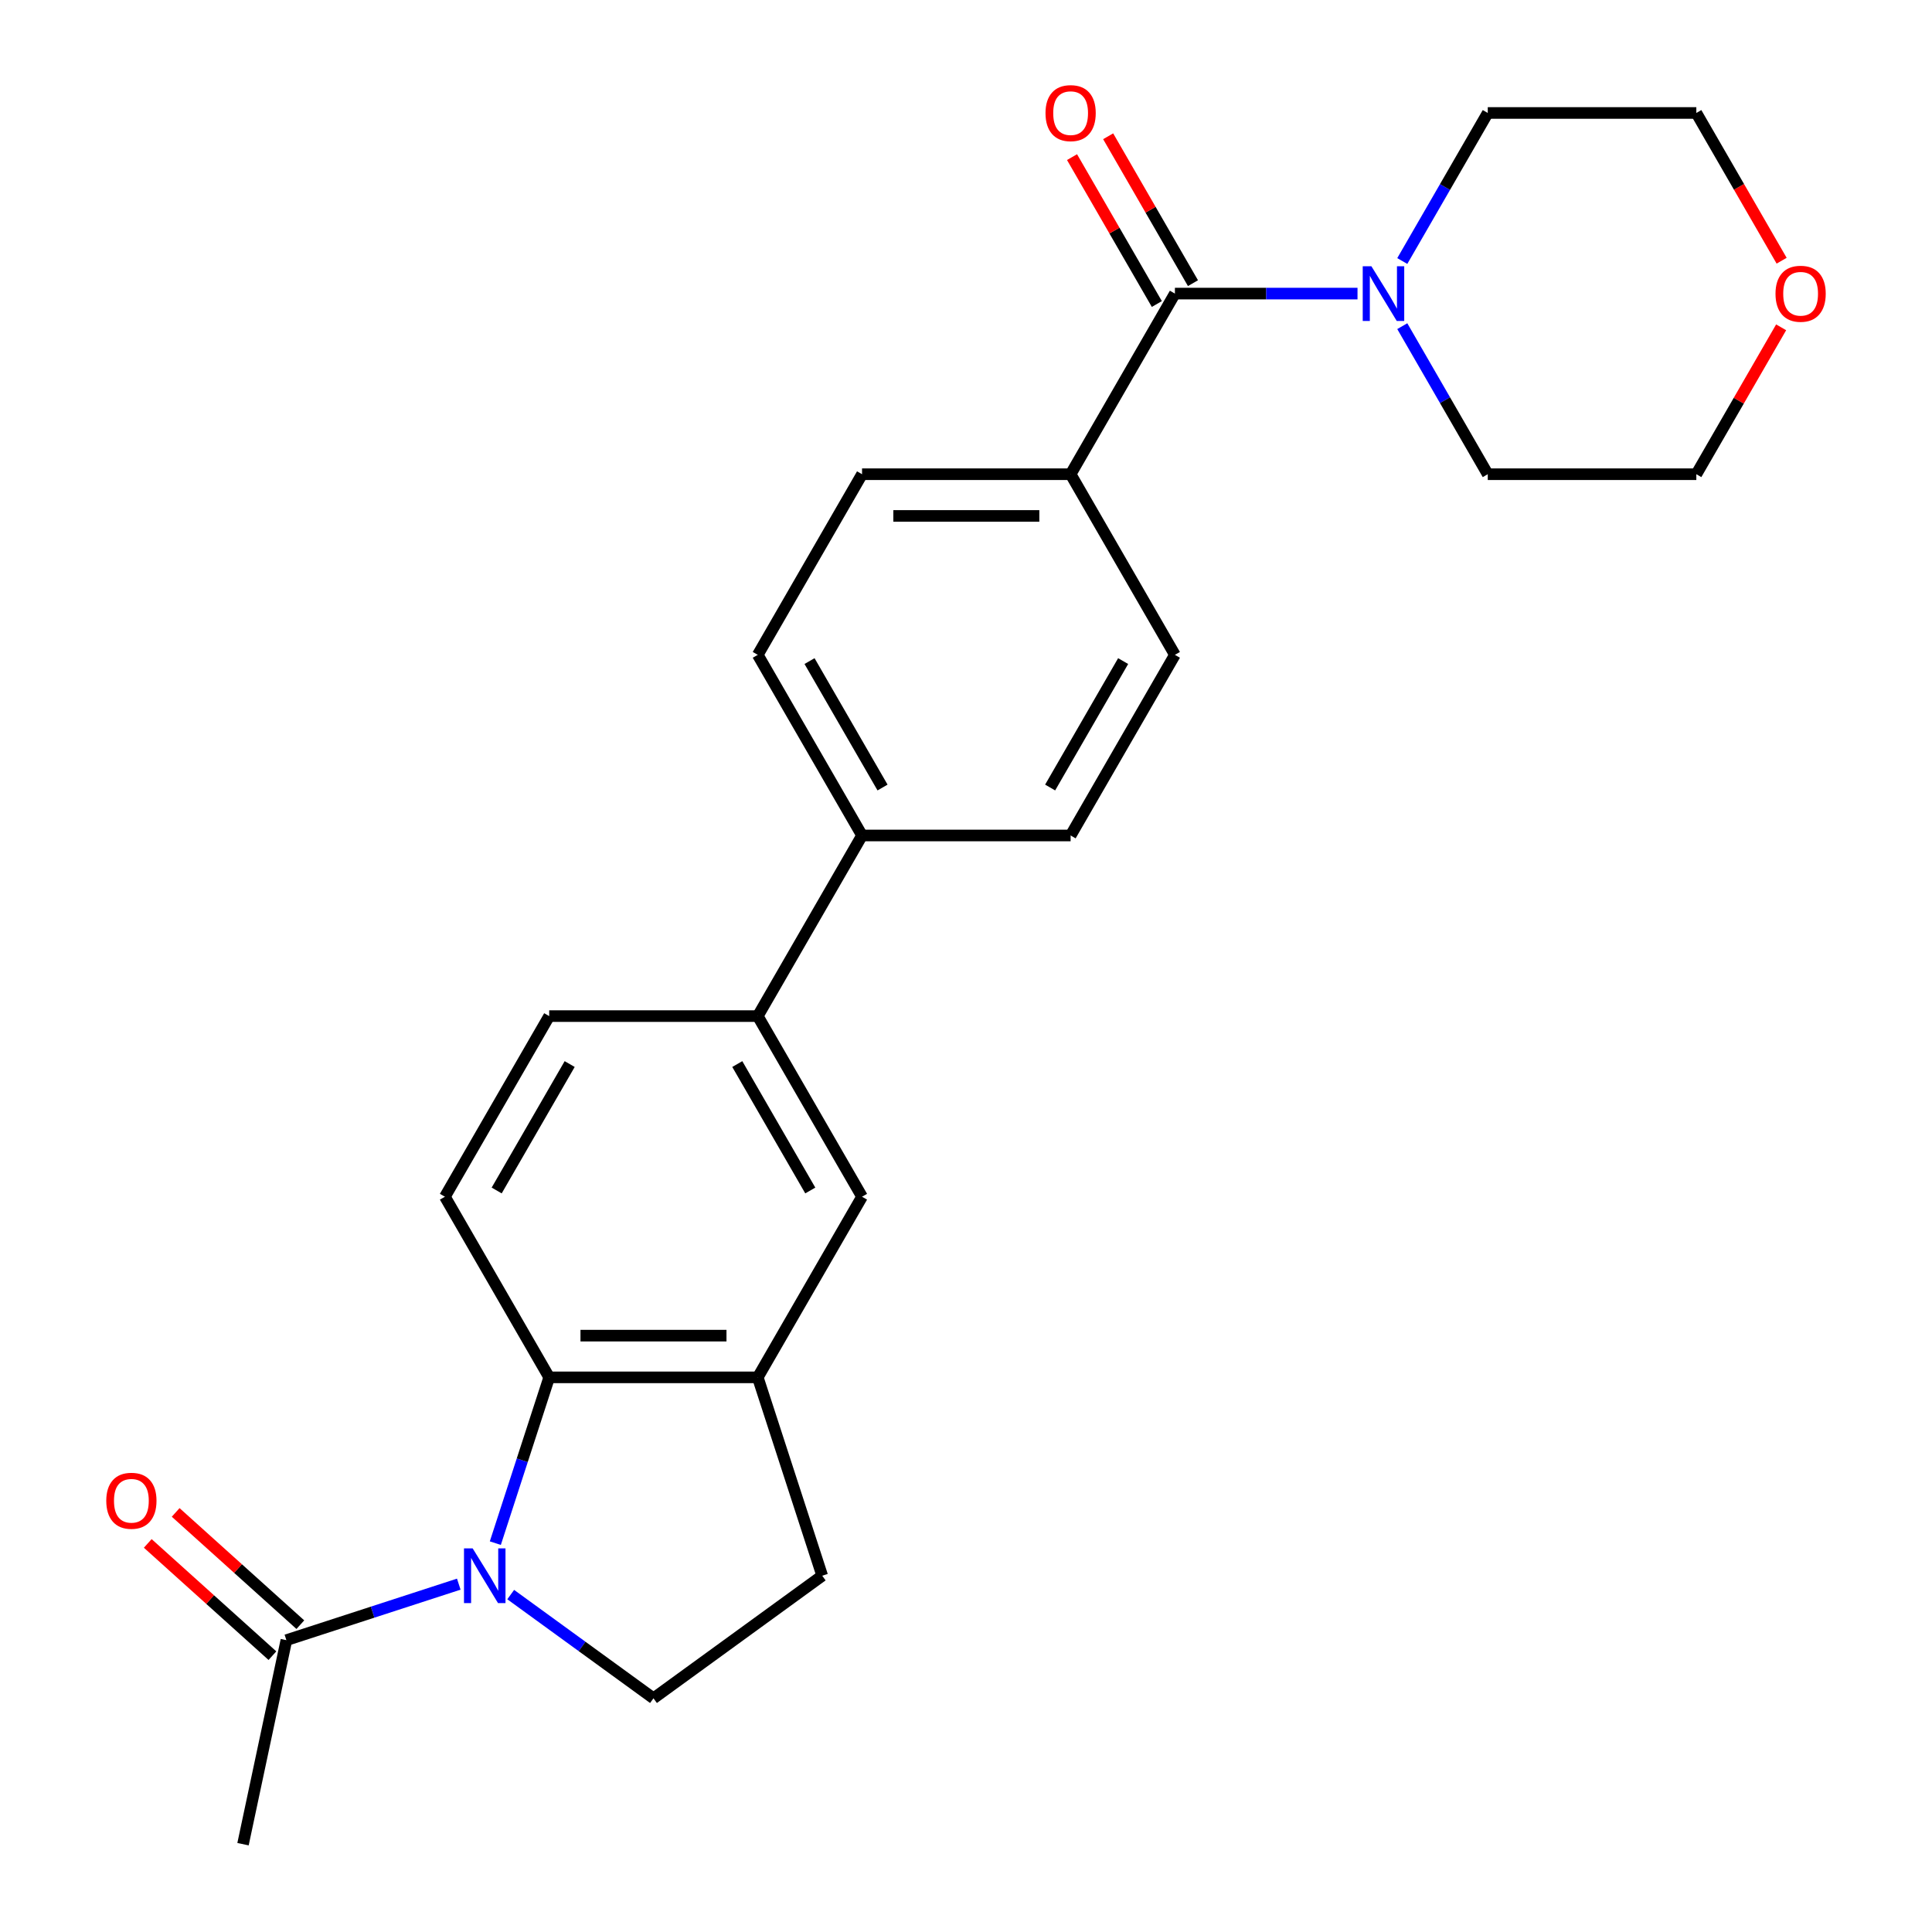 <?xml version='1.0' encoding='iso-8859-1'?>
<svg version='1.1' baseProfile='full'
              xmlns='http://www.w3.org/2000/svg'
                      xmlns:rdkit='http://www.rdkit.org/xml'
                      xmlns:xlink='http://www.w3.org/1999/xlink'
                  xml:space='preserve'
width='1000px' height='1000px' viewBox='0 0 1000 1000'>
<!-- END OF HEADER -->
<rect style='opacity:1.0;fill:#FFFFFF;stroke:none' width='1000' height='1000' x='0' y='0'> </rect>
<path class='bond-0' d='M 256.38,798.73 L 270.321,755.823' style='fill:none;fill-rule:evenodd;stroke:#0000FF;stroke-width:6px;stroke-linecap:butt;stroke-linejoin:miter;stroke-opacity:1' />
<path class='bond-0' d='M 270.321,755.823 L 284.262,712.917' style='fill:none;fill-rule:evenodd;stroke:#000000;stroke-width:6px;stroke-linecap:butt;stroke-linejoin:miter;stroke-opacity:1' />
<path class='bond-4' d='M 237.463,819.955 L 192.847,834.452' style='fill:none;fill-rule:evenodd;stroke:#0000FF;stroke-width:6px;stroke-linecap:butt;stroke-linejoin:miter;stroke-opacity:1' />
<path class='bond-4' d='M 192.847,834.452 L 148.23,848.949' style='fill:none;fill-rule:evenodd;stroke:#000000;stroke-width:6px;stroke-linecap:butt;stroke-linejoin:miter;stroke-opacity:1' />
<path class='bond-5' d='M 264.341,825.353 L 301.291,852.198' style='fill:none;fill-rule:evenodd;stroke:#0000FF;stroke-width:6px;stroke-linecap:butt;stroke-linejoin:miter;stroke-opacity:1' />
<path class='bond-5' d='M 301.291,852.198 L 338.24,879.043' style='fill:none;fill-rule:evenodd;stroke:#000000;stroke-width:6px;stroke-linecap:butt;stroke-linejoin:miter;stroke-opacity:1' />
<path class='bond-3' d='M 284.262,712.917 L 392.218,712.917' style='fill:none;fill-rule:evenodd;stroke:#000000;stroke-width:6px;stroke-linecap:butt;stroke-linejoin:miter;stroke-opacity:1' />
<path class='bond-3' d='M 300.456,691.326 L 376.025,691.326' style='fill:none;fill-rule:evenodd;stroke:#000000;stroke-width:6px;stroke-linecap:butt;stroke-linejoin:miter;stroke-opacity:1' />
<path class='bond-8' d='M 284.262,712.917 L 230.284,619.424' style='fill:none;fill-rule:evenodd;stroke:#000000;stroke-width:6px;stroke-linecap:butt;stroke-linejoin:miter;stroke-opacity:1' />
<path class='bond-1' d='M 608.129,151.962 L 554.152,245.455' style='fill:none;fill-rule:evenodd;stroke:#000000;stroke-width:6px;stroke-linecap:butt;stroke-linejoin:miter;stroke-opacity:1' />
<path class='bond-2' d='M 608.129,151.962 L 655.388,151.962' style='fill:none;fill-rule:evenodd;stroke:#000000;stroke-width:6px;stroke-linecap:butt;stroke-linejoin:miter;stroke-opacity:1' />
<path class='bond-2' d='M 655.388,151.962 L 702.646,151.962' style='fill:none;fill-rule:evenodd;stroke:#0000FF;stroke-width:6px;stroke-linecap:butt;stroke-linejoin:miter;stroke-opacity:1' />
<path class='bond-12' d='M 617.479,146.565 L 595.53,108.548' style='fill:none;fill-rule:evenodd;stroke:#000000;stroke-width:6px;stroke-linecap:butt;stroke-linejoin:miter;stroke-opacity:1' />
<path class='bond-12' d='M 595.53,108.548 L 573.581,70.531' style='fill:none;fill-rule:evenodd;stroke:#FF0000;stroke-width:6px;stroke-linecap:butt;stroke-linejoin:miter;stroke-opacity:1' />
<path class='bond-12' d='M 598.78,157.36 L 576.831,119.344' style='fill:none;fill-rule:evenodd;stroke:#000000;stroke-width:6px;stroke-linecap:butt;stroke-linejoin:miter;stroke-opacity:1' />
<path class='bond-12' d='M 576.831,119.344 L 554.882,81.327' style='fill:none;fill-rule:evenodd;stroke:#FF0000;stroke-width:6px;stroke-linecap:butt;stroke-linejoin:miter;stroke-opacity:1' />
<path class='bond-20' d='M 725.819,135.104 L 747.941,96.787' style='fill:none;fill-rule:evenodd;stroke:#0000FF;stroke-width:6px;stroke-linecap:butt;stroke-linejoin:miter;stroke-opacity:1' />
<path class='bond-20' d='M 747.941,96.787 L 770.063,58.47' style='fill:none;fill-rule:evenodd;stroke:#000000;stroke-width:6px;stroke-linecap:butt;stroke-linejoin:miter;stroke-opacity:1' />
<path class='bond-21' d='M 725.819,168.821 L 747.941,207.138' style='fill:none;fill-rule:evenodd;stroke:#0000FF;stroke-width:6px;stroke-linecap:butt;stroke-linejoin:miter;stroke-opacity:1' />
<path class='bond-21' d='M 747.941,207.138 L 770.063,245.455' style='fill:none;fill-rule:evenodd;stroke:#000000;stroke-width:6px;stroke-linecap:butt;stroke-linejoin:miter;stroke-opacity:1' />
<path class='bond-6' d='M 392.218,712.917 L 446.196,619.424' style='fill:none;fill-rule:evenodd;stroke:#000000;stroke-width:6px;stroke-linecap:butt;stroke-linejoin:miter;stroke-opacity:1' />
<path class='bond-25' d='M 392.218,712.917 L 425.578,815.589' style='fill:none;fill-rule:evenodd;stroke:#000000;stroke-width:6px;stroke-linecap:butt;stroke-linejoin:miter;stroke-opacity:1' />
<path class='bond-14' d='M 155.454,840.926 L 123.19,811.876' style='fill:none;fill-rule:evenodd;stroke:#000000;stroke-width:6px;stroke-linecap:butt;stroke-linejoin:miter;stroke-opacity:1' />
<path class='bond-14' d='M 123.19,811.876 L 90.926,782.825' style='fill:none;fill-rule:evenodd;stroke:#FF0000;stroke-width:6px;stroke-linecap:butt;stroke-linejoin:miter;stroke-opacity:1' />
<path class='bond-14' d='M 141.007,856.972 L 108.743,827.921' style='fill:none;fill-rule:evenodd;stroke:#000000;stroke-width:6px;stroke-linecap:butt;stroke-linejoin:miter;stroke-opacity:1' />
<path class='bond-14' d='M 108.743,827.921 L 76.479,798.87' style='fill:none;fill-rule:evenodd;stroke:#FF0000;stroke-width:6px;stroke-linecap:butt;stroke-linejoin:miter;stroke-opacity:1' />
<path class='bond-22' d='M 148.23,848.949 L 125.785,954.545' style='fill:none;fill-rule:evenodd;stroke:#000000;stroke-width:6px;stroke-linecap:butt;stroke-linejoin:miter;stroke-opacity:1' />
<path class='bond-11' d='M 338.24,879.043 L 425.578,815.589' style='fill:none;fill-rule:evenodd;stroke:#000000;stroke-width:6px;stroke-linecap:butt;stroke-linejoin:miter;stroke-opacity:1' />
<path class='bond-26' d='M 446.196,619.424 L 392.218,525.932' style='fill:none;fill-rule:evenodd;stroke:#000000;stroke-width:6px;stroke-linecap:butt;stroke-linejoin:miter;stroke-opacity:1' />
<path class='bond-26' d='M 419.401,616.196 L 381.616,550.751' style='fill:none;fill-rule:evenodd;stroke:#000000;stroke-width:6px;stroke-linecap:butt;stroke-linejoin:miter;stroke-opacity:1' />
<path class='bond-7' d='M 392.218,525.932 L 284.262,525.932' style='fill:none;fill-rule:evenodd;stroke:#000000;stroke-width:6px;stroke-linecap:butt;stroke-linejoin:miter;stroke-opacity:1' />
<path class='bond-10' d='M 392.218,525.932 L 446.196,432.44' style='fill:none;fill-rule:evenodd;stroke:#000000;stroke-width:6px;stroke-linecap:butt;stroke-linejoin:miter;stroke-opacity:1' />
<path class='bond-13' d='M 230.284,619.424 L 284.262,525.932' style='fill:none;fill-rule:evenodd;stroke:#000000;stroke-width:6px;stroke-linecap:butt;stroke-linejoin:miter;stroke-opacity:1' />
<path class='bond-13' d='M 257.08,616.196 L 294.864,550.751' style='fill:none;fill-rule:evenodd;stroke:#000000;stroke-width:6px;stroke-linecap:butt;stroke-linejoin:miter;stroke-opacity:1' />
<path class='bond-9' d='M 554.152,245.455 L 446.196,245.455' style='fill:none;fill-rule:evenodd;stroke:#000000;stroke-width:6px;stroke-linecap:butt;stroke-linejoin:miter;stroke-opacity:1' />
<path class='bond-9' d='M 537.958,267.046 L 462.389,267.046' style='fill:none;fill-rule:evenodd;stroke:#000000;stroke-width:6px;stroke-linecap:butt;stroke-linejoin:miter;stroke-opacity:1' />
<path class='bond-27' d='M 554.152,245.455 L 608.129,338.947' style='fill:none;fill-rule:evenodd;stroke:#000000;stroke-width:6px;stroke-linecap:butt;stroke-linejoin:miter;stroke-opacity:1' />
<path class='bond-17' d='M 446.196,432.44 L 554.152,432.44' style='fill:none;fill-rule:evenodd;stroke:#000000;stroke-width:6px;stroke-linecap:butt;stroke-linejoin:miter;stroke-opacity:1' />
<path class='bond-18' d='M 446.196,432.44 L 392.218,338.947' style='fill:none;fill-rule:evenodd;stroke:#000000;stroke-width:6px;stroke-linecap:butt;stroke-linejoin:miter;stroke-opacity:1' />
<path class='bond-18' d='M 456.798,407.62 L 419.013,342.176' style='fill:none;fill-rule:evenodd;stroke:#000000;stroke-width:6px;stroke-linecap:butt;stroke-linejoin:miter;stroke-opacity:1' />
<path class='bond-15' d='M 608.129,338.947 L 554.152,432.44' style='fill:none;fill-rule:evenodd;stroke:#000000;stroke-width:6px;stroke-linecap:butt;stroke-linejoin:miter;stroke-opacity:1' />
<path class='bond-15' d='M 581.334,342.176 L 543.55,407.62' style='fill:none;fill-rule:evenodd;stroke:#000000;stroke-width:6px;stroke-linecap:butt;stroke-linejoin:miter;stroke-opacity:1' />
<path class='bond-16' d='M 446.196,245.455 L 392.218,338.947' style='fill:none;fill-rule:evenodd;stroke:#000000;stroke-width:6px;stroke-linecap:butt;stroke-linejoin:miter;stroke-opacity:1' />
<path class='bond-19' d='M 921.917,169.421 L 899.968,207.438' style='fill:none;fill-rule:evenodd;stroke:#FF0000;stroke-width:6px;stroke-linecap:butt;stroke-linejoin:miter;stroke-opacity:1' />
<path class='bond-19' d='M 899.968,207.438 L 878.019,245.455' style='fill:none;fill-rule:evenodd;stroke:#000000;stroke-width:6px;stroke-linecap:butt;stroke-linejoin:miter;stroke-opacity:1' />
<path class='bond-28' d='M 922.171,134.944 L 900.095,96.707' style='fill:none;fill-rule:evenodd;stroke:#FF0000;stroke-width:6px;stroke-linecap:butt;stroke-linejoin:miter;stroke-opacity:1' />
<path class='bond-28' d='M 900.095,96.707 L 878.019,58.47' style='fill:none;fill-rule:evenodd;stroke:#000000;stroke-width:6px;stroke-linecap:butt;stroke-linejoin:miter;stroke-opacity:1' />
<path class='bond-23' d='M 770.063,58.47 L 878.019,58.47' style='fill:none;fill-rule:evenodd;stroke:#000000;stroke-width:6px;stroke-linecap:butt;stroke-linejoin:miter;stroke-opacity:1' />
<path class='bond-24' d='M 770.063,245.455 L 878.019,245.455' style='fill:none;fill-rule:evenodd;stroke:#000000;stroke-width:6px;stroke-linecap:butt;stroke-linejoin:miter;stroke-opacity:1' />
<path  class='atom-0' d='M 244.642 801.429
L 253.922 816.429
Q 254.842 817.909, 256.322 820.589
Q 257.802 823.269, 257.882 823.429
L 257.882 801.429
L 261.642 801.429
L 261.642 829.749
L 257.762 829.749
L 247.802 813.349
Q 246.642 811.429, 245.402 809.229
Q 244.202 807.029, 243.842 806.349
L 243.842 829.749
L 240.162 829.749
L 240.162 801.429
L 244.642 801.429
' fill='#0000FF'/>
<path  class='atom-3' d='M 709.825 137.802
L 719.105 152.802
Q 720.025 154.282, 721.505 156.962
Q 722.985 159.642, 723.065 159.802
L 723.065 137.802
L 726.825 137.802
L 726.825 166.122
L 722.945 166.122
L 712.985 149.722
Q 711.825 147.802, 710.585 145.602
Q 709.385 143.402, 709.025 142.722
L 709.025 166.122
L 705.345 166.122
L 705.345 137.802
L 709.825 137.802
' fill='#0000FF'/>
<path  class='atom-13' d='M 541.152 58.55
Q 541.152 51.75, 544.512 47.95
Q 547.872 44.15, 554.152 44.15
Q 560.432 44.15, 563.792 47.95
Q 567.152 51.75, 567.152 58.55
Q 567.152 65.43, 563.752 69.35
Q 560.352 73.23, 554.152 73.23
Q 547.912 73.23, 544.512 69.35
Q 541.152 65.47, 541.152 58.55
M 554.152 70.03
Q 558.472 70.03, 560.792 67.15
Q 563.152 64.23, 563.152 58.55
Q 563.152 52.99, 560.792 50.19
Q 558.472 47.35, 554.152 47.35
Q 549.832 47.35, 547.472 50.15
Q 545.152 52.95, 545.152 58.55
Q 545.152 64.27, 547.472 67.15
Q 549.832 70.03, 554.152 70.03
' fill='#FF0000'/>
<path  class='atom-15' d='M 55.004 776.792
Q 55.004 769.992, 58.364 766.192
Q 61.724 762.392, 68.004 762.392
Q 74.284 762.392, 77.644 766.192
Q 81.004 769.992, 81.004 776.792
Q 81.004 783.672, 77.603 787.592
Q 74.204 791.472, 68.004 791.472
Q 61.764 791.472, 58.364 787.592
Q 55.004 783.712, 55.004 776.792
M 68.004 788.272
Q 72.323 788.272, 74.644 785.392
Q 77.004 782.472, 77.004 776.792
Q 77.004 771.232, 74.644 768.432
Q 72.323 765.592, 68.004 765.592
Q 63.684 765.592, 61.324 768.392
Q 59.004 771.192, 59.004 776.792
Q 59.004 782.512, 61.324 785.392
Q 63.684 788.272, 68.004 788.272
' fill='#FF0000'/>
<path  class='atom-20' d='M 918.997 152.042
Q 918.997 145.242, 922.357 141.442
Q 925.717 137.642, 931.997 137.642
Q 938.277 137.642, 941.637 141.442
Q 944.997 145.242, 944.997 152.042
Q 944.997 158.922, 941.597 162.842
Q 938.197 166.722, 931.997 166.722
Q 925.757 166.722, 922.357 162.842
Q 918.997 158.962, 918.997 152.042
M 931.997 163.522
Q 936.317 163.522, 938.637 160.642
Q 940.997 157.722, 940.997 152.042
Q 940.997 146.482, 938.637 143.682
Q 936.317 140.842, 931.997 140.842
Q 927.677 140.842, 925.317 143.642
Q 922.997 146.442, 922.997 152.042
Q 922.997 157.762, 925.317 160.642
Q 927.677 163.522, 931.997 163.522
' fill='#FF0000'/>
</svg>
